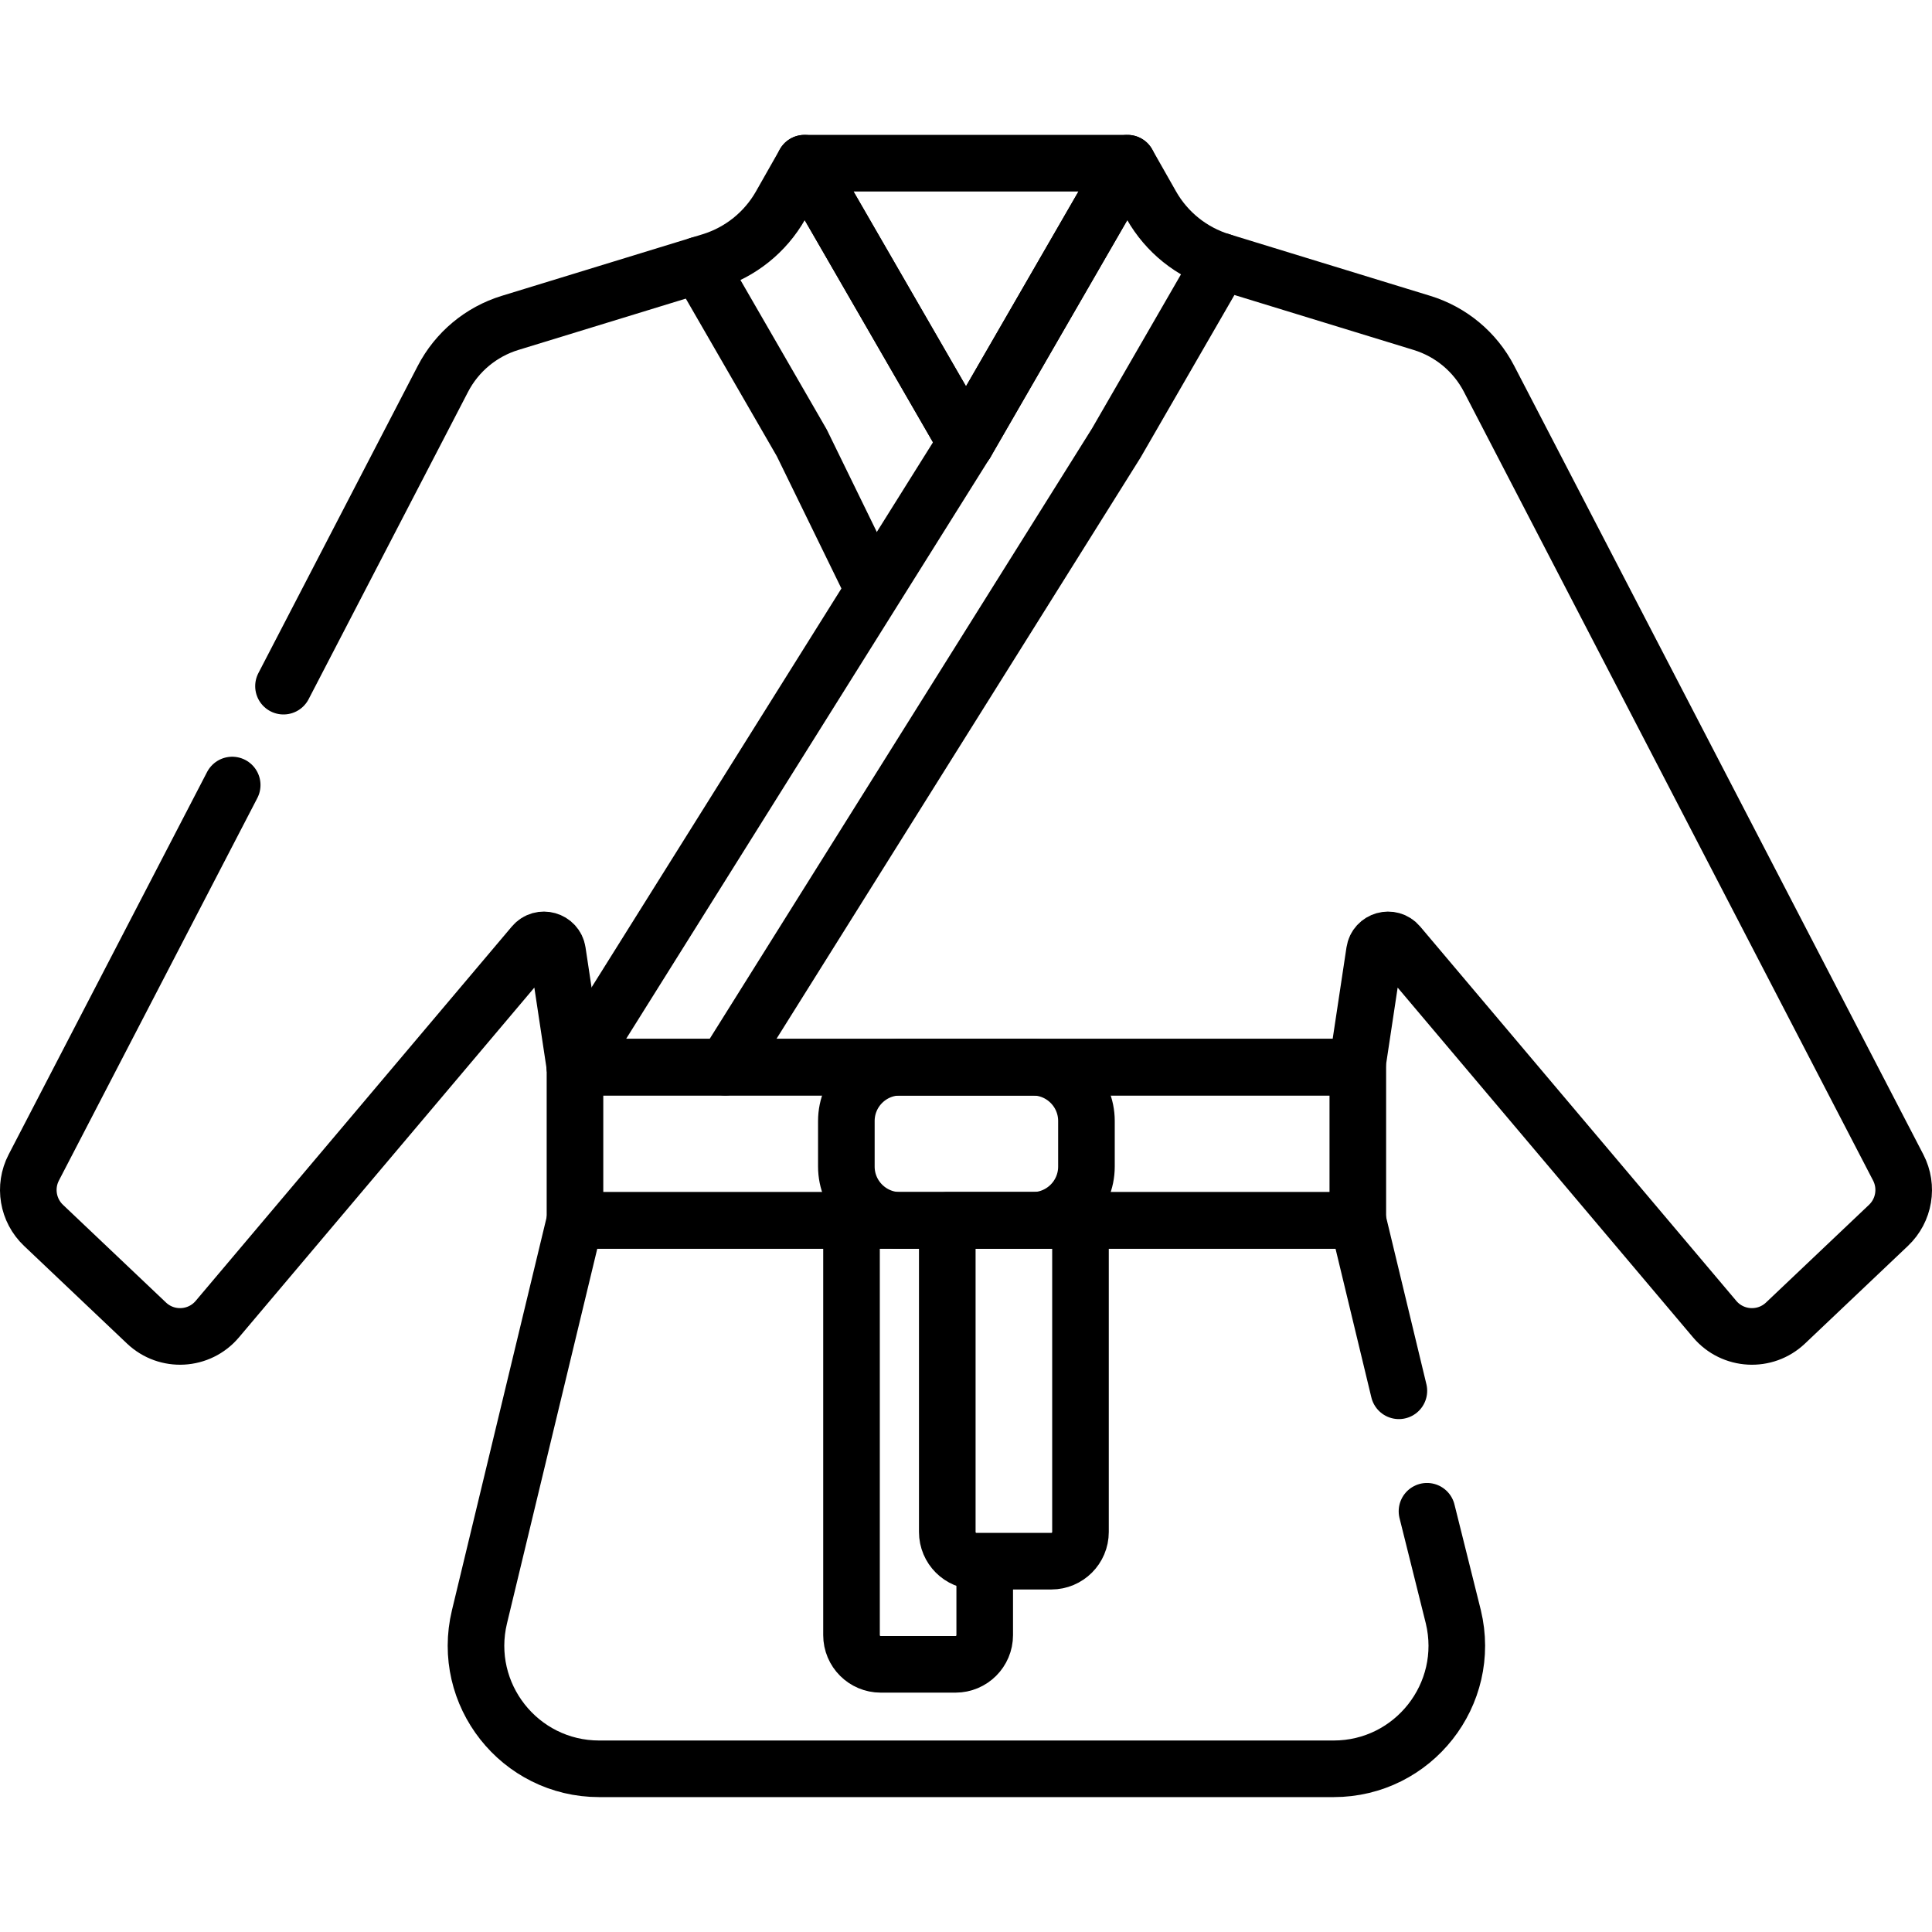 <?xml version="1.0" encoding="UTF-8"?>
<svg xmlns="http://www.w3.org/2000/svg" xmlns:xlink="http://www.w3.org/1999/xlink" version="1.1" id="Capa_1" x="0px" y="0px" viewBox="0 0 512 512" style="enable-background:new 0 0 512 512;" xml:space="preserve" width="512" height="512">
<g>
	<path style="fill:none;stroke:#000000;stroke-width:15;stroke-linecap:round;stroke-linejoin:round;stroke-miterlimit:10;" d="&#10;&#9;&#9;M378.167,400.5l6.979,27.965c4.947,20.533-10.612,40.287-31.733,40.287H158.798c-21.12,0-36.68-19.754-31.733-40.287&#10;&#9;&#9;l25.311-105.045h207.459l10.88,45.155"/>
	<path style="fill:none;stroke:#000000;stroke-width:15;stroke-linecap:round;stroke-linejoin:round;stroke-miterlimit:10;" d="&#10;&#9;&#9;M61.536,208.042L8.952,309.402c-2.652,5.112-1.601,11.362,2.577,15.326l27.297,25.893c5.39,5.113,13.972,4.639,18.766-1.038&#10;&#9;&#9;l83.781-99.207c2.019-2.39,5.913-1.288,6.38,1.805l4.623,30.628"/>
	<path style="fill:none;stroke:#000000;stroke-width:15;stroke-linecap:round;stroke-linejoin:round;stroke-miterlimit:10;" d="&#10;&#9;&#9;M256,117.373l-42.796-74.124l-6.344,11.179c-4.042,7.122-10.656,12.428-18.486,14.829l-53.218,16.32&#10;&#9;&#9;c-7.673,2.353-14.078,7.692-17.774,14.816L75.129,181.84"/>
	
		<polyline style="fill:none;stroke:#000000;stroke-width:15;stroke-linecap:round;stroke-linejoin:round;stroke-miterlimit:10;" points="&#10;&#9;&#9;192.221,282.81 295.845,117.373 323.626,69.256 &#9;"/>
	
		<polygon style="fill:none;stroke:#000000;stroke-width:15;stroke-linecap:round;stroke-linejoin:round;stroke-miterlimit:10;" points="&#10;&#9;&#9;256,117.373 298.796,43.248 213.204,43.248 256,117.373 298.796,43.248 213.204,43.248 &#9;"/>
	<path style="fill:none;stroke:#000000;stroke-width:15;stroke-linecap:round;stroke-linejoin:round;stroke-miterlimit:10;" d="&#10;&#9;&#9;M376.844,85.576l-53.218-16.32c-7.83-2.401-14.444-7.707-18.486-14.829l-6.344-11.179L256,117.373L152.376,282.81h207.248&#10;&#9;&#9;l4.623-30.628c0.467-3.094,4.361-4.195,6.38-1.805l83.781,99.207c4.794,5.676,13.376,6.151,18.766,1.038l27.296-25.893&#10;&#9;&#9;c4.178-3.964,5.229-10.214,2.577-15.326l-108.43-209.009C390.922,93.268,384.517,87.929,376.844,85.576z"/>
	
		<rect x="152.376" y="282.81" style="fill:none;stroke:#000000;stroke-width:15;stroke-linecap:round;stroke-linejoin:round;stroke-miterlimit:10;" width="207.459" height="40.609"/>
	<path style="fill:none;stroke:#000000;stroke-width:15;stroke-linecap:round;stroke-linejoin:round;stroke-miterlimit:10;" d="&#10;&#9;&#9;M273.646,323.42h-35.081c-7.883,0-14.274-6.391-14.274-14.274v-12.062c0-7.883,6.391-14.274,14.274-14.274h35.081&#10;&#9;&#9;c7.883,0,14.274,6.391,14.274,14.274v12.062C287.92,317.029,281.529,323.42,273.646,323.42z"/>
	<path style="fill:none;stroke:#000000;stroke-width:15;stroke-linecap:round;stroke-linejoin:round;stroke-miterlimit:10;" d="&#10;&#9;&#9;M260.96,416.455v16.87c0,4.275-3.466,7.741-7.741,7.741H233.4c-4.275,0-7.741-3.466-7.741-7.741V326.749"/>
	<path style="fill:none;stroke:#000000;stroke-width:15;stroke-linecap:round;stroke-linejoin:round;stroke-miterlimit:10;" d="&#10;&#9;&#9;M278.6,413.73h-19.82c-4.275,0-7.741-3.466-7.741-7.741V323.42h35.301v82.569C286.341,410.264,282.875,413.73,278.6,413.73z"/>
	
		<polyline style="fill:none;stroke:#000000;stroke-width:15;stroke-linecap:round;stroke-linejoin:round;stroke-miterlimit:10;" points="&#10;&#9;&#9;185.258,70.211 212.487,117.373 230.055,153.344 &#9;"/>
</g>















</svg>
